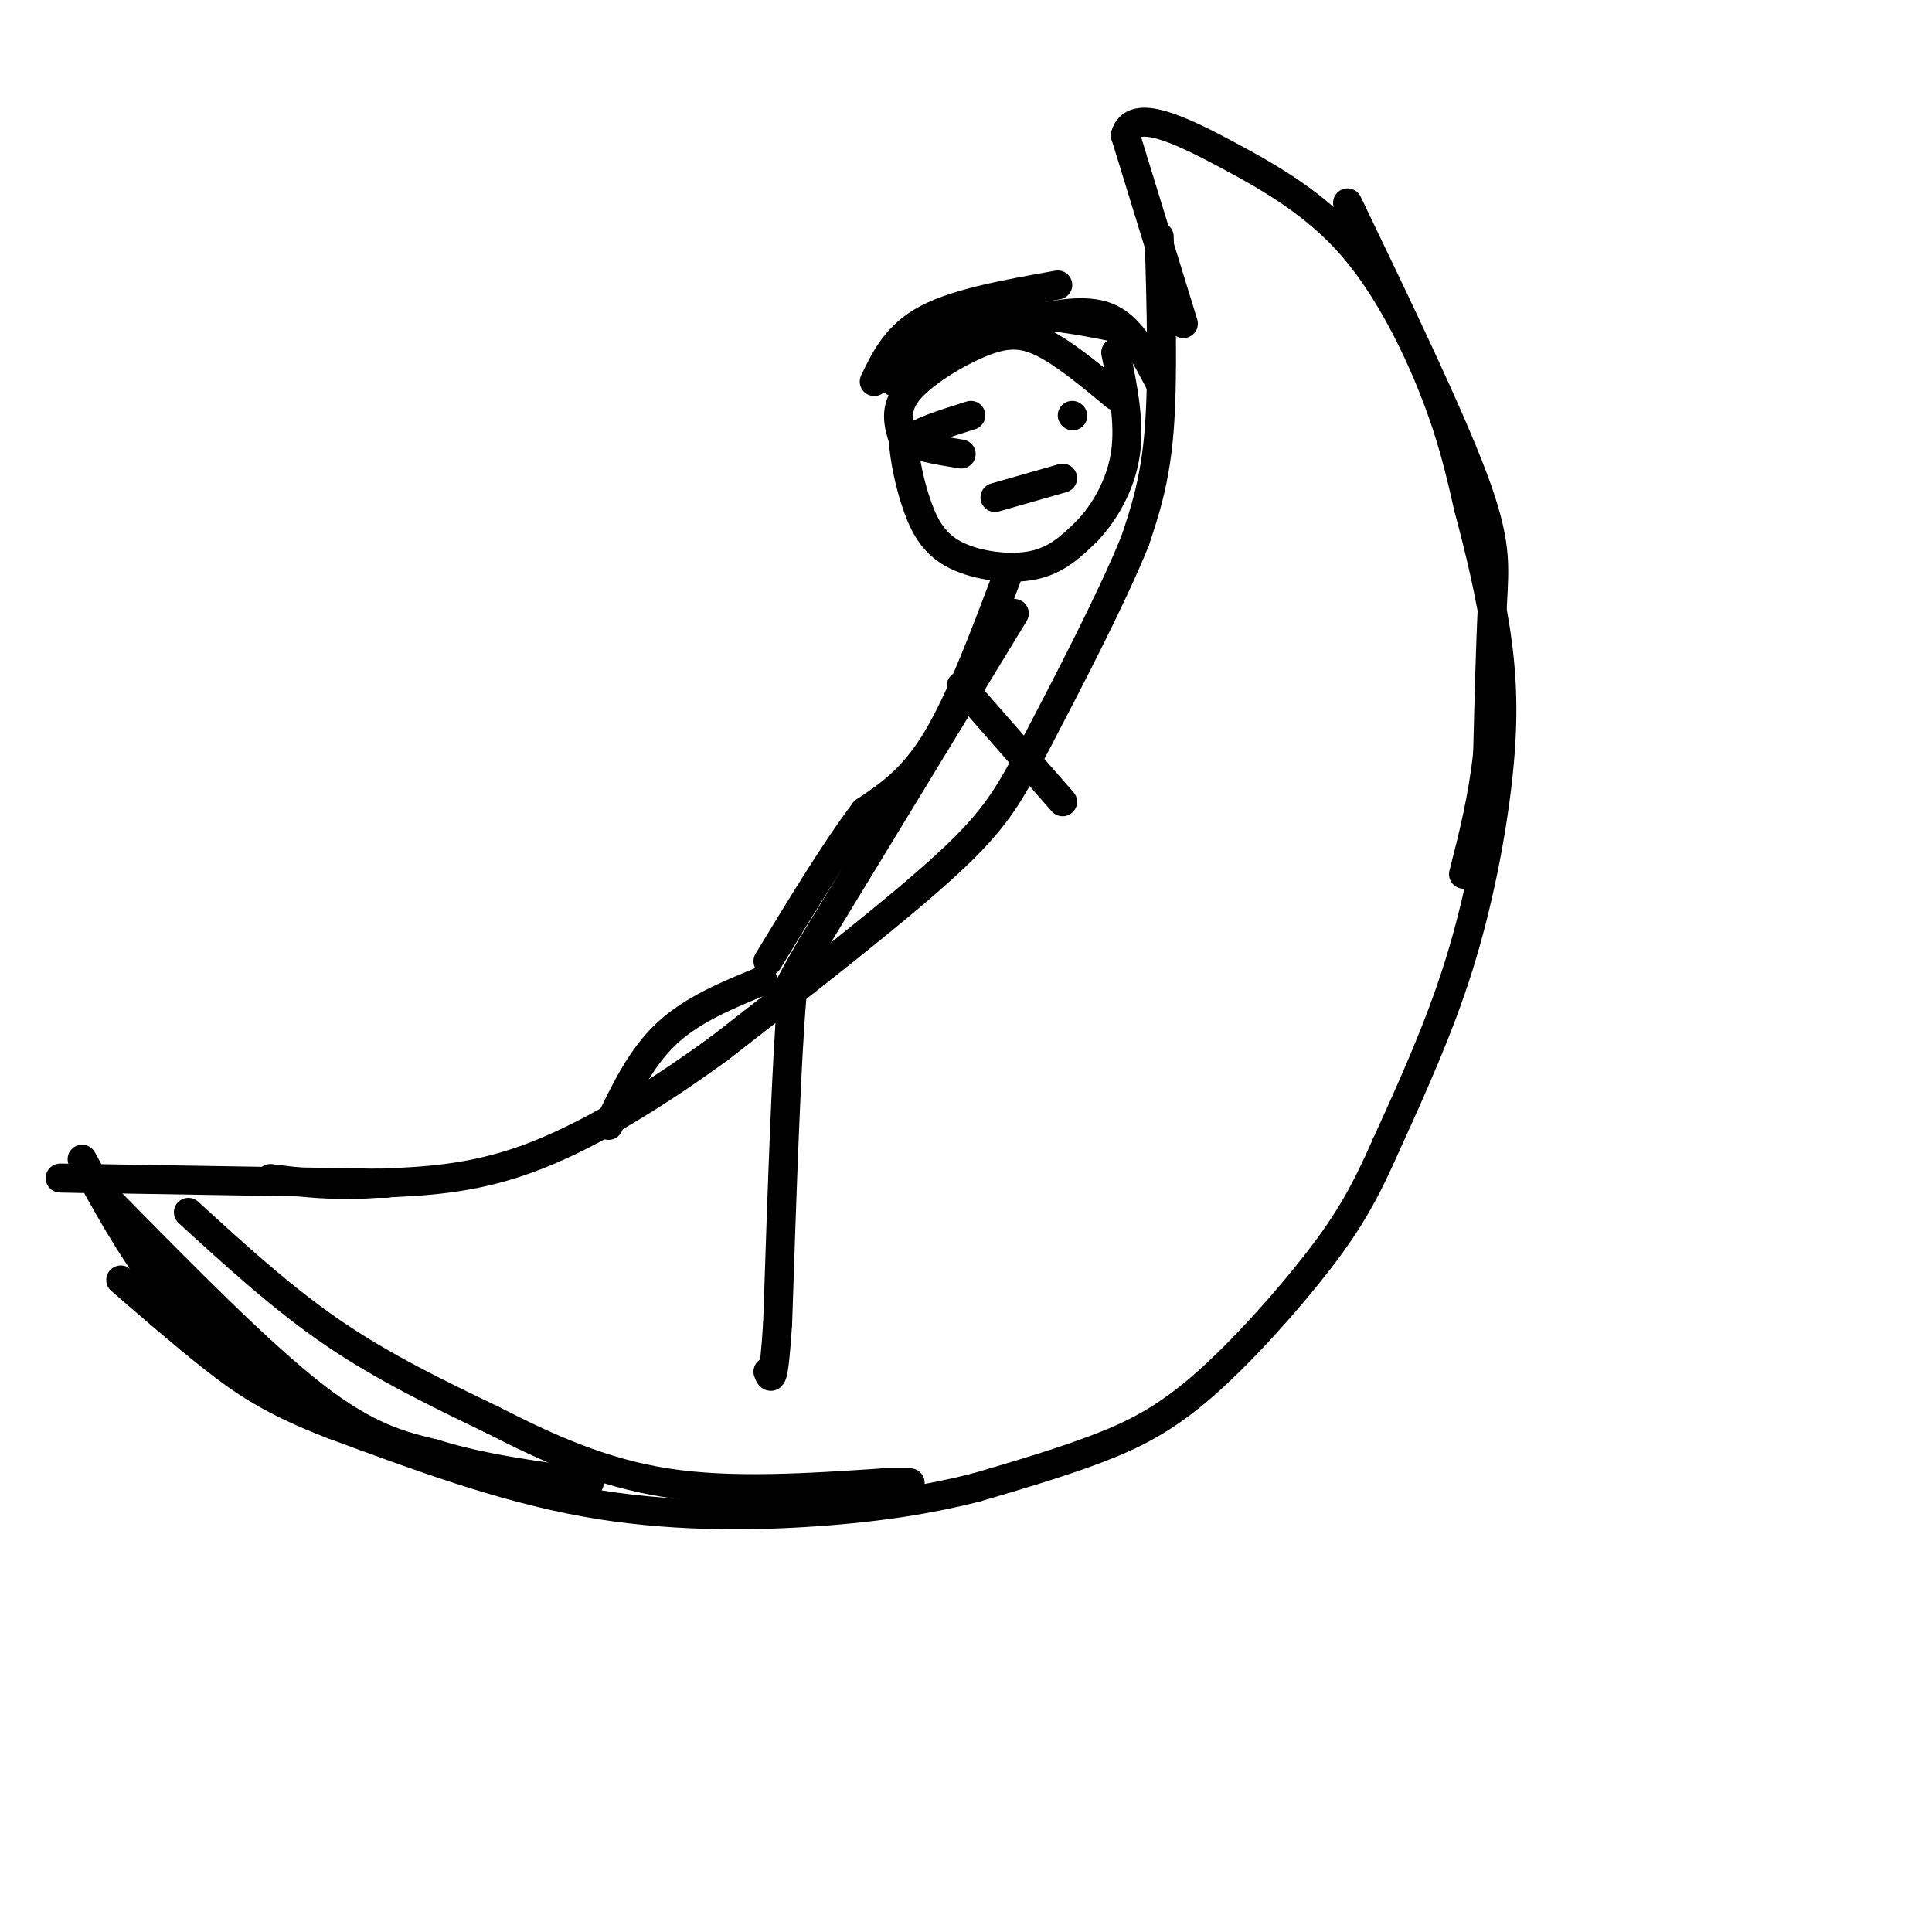 <svg viewBox='0 0 400 400' version='1.1' xmlns='http://www.w3.org/2000/svg' xmlns:xlink='http://www.w3.org/1999/xlink'><g fill='none' stroke='#000000' stroke-width='6' stroke-linecap='round' stroke-linejoin='round'><path d='M240,49c0.417,14.750 0.833,29.500 0,40c-0.833,10.500 -2.917,16.750 -5,23'/><path d='M235,112c-4.726,11.738 -14.042,29.583 -20,41c-5.958,11.417 -8.560,16.405 -19,26c-10.440,9.595 -28.720,23.798 -47,38'/><path d='M149,217c-14.822,10.800 -28.378,18.800 -40,23c-11.622,4.200 -21.311,4.600 -31,5'/><path d='M78,245c-8.833,0.667 -15.417,-0.167 -22,-1'/><path d='M245,67c0.000,0.000 -12.000,-39.000 -12,-39'/><path d='M233,28c1.573,-5.877 11.504,-1.070 21,4c9.496,5.070 18.557,10.404 26,19c7.443,8.596 13.270,20.456 17,30c3.730,9.544 5.365,16.772 7,24'/><path d='M304,105c2.362,8.785 4.767,18.746 6,28c1.233,9.254 1.293,17.799 0,29c-1.293,11.201 -3.941,25.057 -8,38c-4.059,12.943 -9.530,24.971 -15,37'/><path d='M287,237c-4.308,9.766 -7.577,15.679 -14,24c-6.423,8.321 -15.998,19.048 -24,26c-8.002,6.952 -14.429,10.129 -22,13c-7.571,2.871 -16.285,5.435 -25,8'/><path d='M202,308c-9.095,2.298 -19.333,4.042 -33,5c-13.667,0.958 -30.762,1.131 -48,-2c-17.238,-3.131 -34.619,-9.565 -52,-16'/><path d='M69,295c-12.800,-4.889 -18.800,-9.111 -25,-14c-6.200,-4.889 -12.600,-10.444 -19,-16'/><path d='M80,245c0.000,0.000 -61.000,-1.000 -61,-1'/><path d='M19,244c-10.500,-0.167 -6.250,-0.083 -2,0'/><path d='M17,240c5.000,9.167 10.000,18.333 16,26c6.000,7.667 13.000,13.833 20,20'/><path d='M53,286c5.000,4.333 7.500,5.167 10,6'/><path d='M23,249c15.417,15.667 30.833,31.333 42,40c11.167,8.667 18.083,10.333 25,12'/><path d='M90,301c9.500,3.000 20.750,4.500 32,6'/><path d='M39,251c9.750,8.917 19.500,17.833 30,25c10.500,7.167 21.750,12.583 33,18'/><path d='M102,294c11.133,5.689 22.467,10.911 36,13c13.533,2.089 29.267,1.044 45,0'/><path d='M183,307c8.000,0.000 5.500,0.000 3,0'/><path d='M279,42c10.511,21.867 21.022,43.733 26,57c4.978,13.267 4.422,17.933 4,26c-0.422,8.067 -0.711,19.533 -1,31'/><path d='M308,156c-1.000,9.333 -3.000,17.167 -5,25'/><path d='M231,82c-5.310,-4.411 -10.619,-8.821 -15,-11c-4.381,-2.179 -7.833,-2.125 -13,0c-5.167,2.125 -12.048,6.321 -15,10c-2.952,3.679 -1.976,6.839 -1,10'/><path d='M187,91c0.260,4.166 1.410,9.581 3,14c1.590,4.419 3.620,7.844 8,10c4.380,2.156 11.108,3.045 16,2c4.892,-1.045 7.946,-4.022 11,-7'/><path d='M225,110c3.578,-3.711 7.022,-9.489 8,-16c0.978,-6.511 -0.511,-13.756 -2,-21'/><path d='M201,86c-5.833,1.833 -11.667,3.667 -12,5c-0.333,1.333 4.833,2.167 10,3'/><path d='M222,86c0.000,0.000 0.100,0.100 0.1,0.1'/><path d='M214,66c5.833,-1.083 11.667,-2.167 16,0c4.333,2.167 7.167,7.583 10,13'/><path d='M232,68c-9.583,-1.917 -19.167,-3.833 -27,-2c-7.833,1.833 -13.917,7.417 -20,13'/><path d='M219,59c-10.333,1.833 -20.667,3.667 -27,7c-6.333,3.333 -8.667,8.167 -11,13'/><path d='M206,103c0.000,0.000 14.000,-4.000 14,-4'/><path d='M209,118c-5.000,13.333 -10.000,26.667 -15,35c-5.000,8.333 -10.000,11.667 -15,15'/><path d='M179,168c-5.833,7.667 -12.917,19.333 -20,31'/><path d='M210,127c0.000,0.000 -42.000,69.000 -42,69'/><path d='M168,196c-7.667,13.167 -5.833,11.583 -4,10'/><path d='M164,206c-1.167,13.000 -2.083,40.500 -3,68'/><path d='M161,274c-0.833,13.000 -1.417,11.500 -2,10'/><path d='M158,203c-7.333,3.000 -14.667,6.000 -20,11c-5.333,5.000 -8.667,12.000 -12,19'/><path d='M199,142c0.000,0.000 21.000,24.000 21,24'/></g>
</svg>